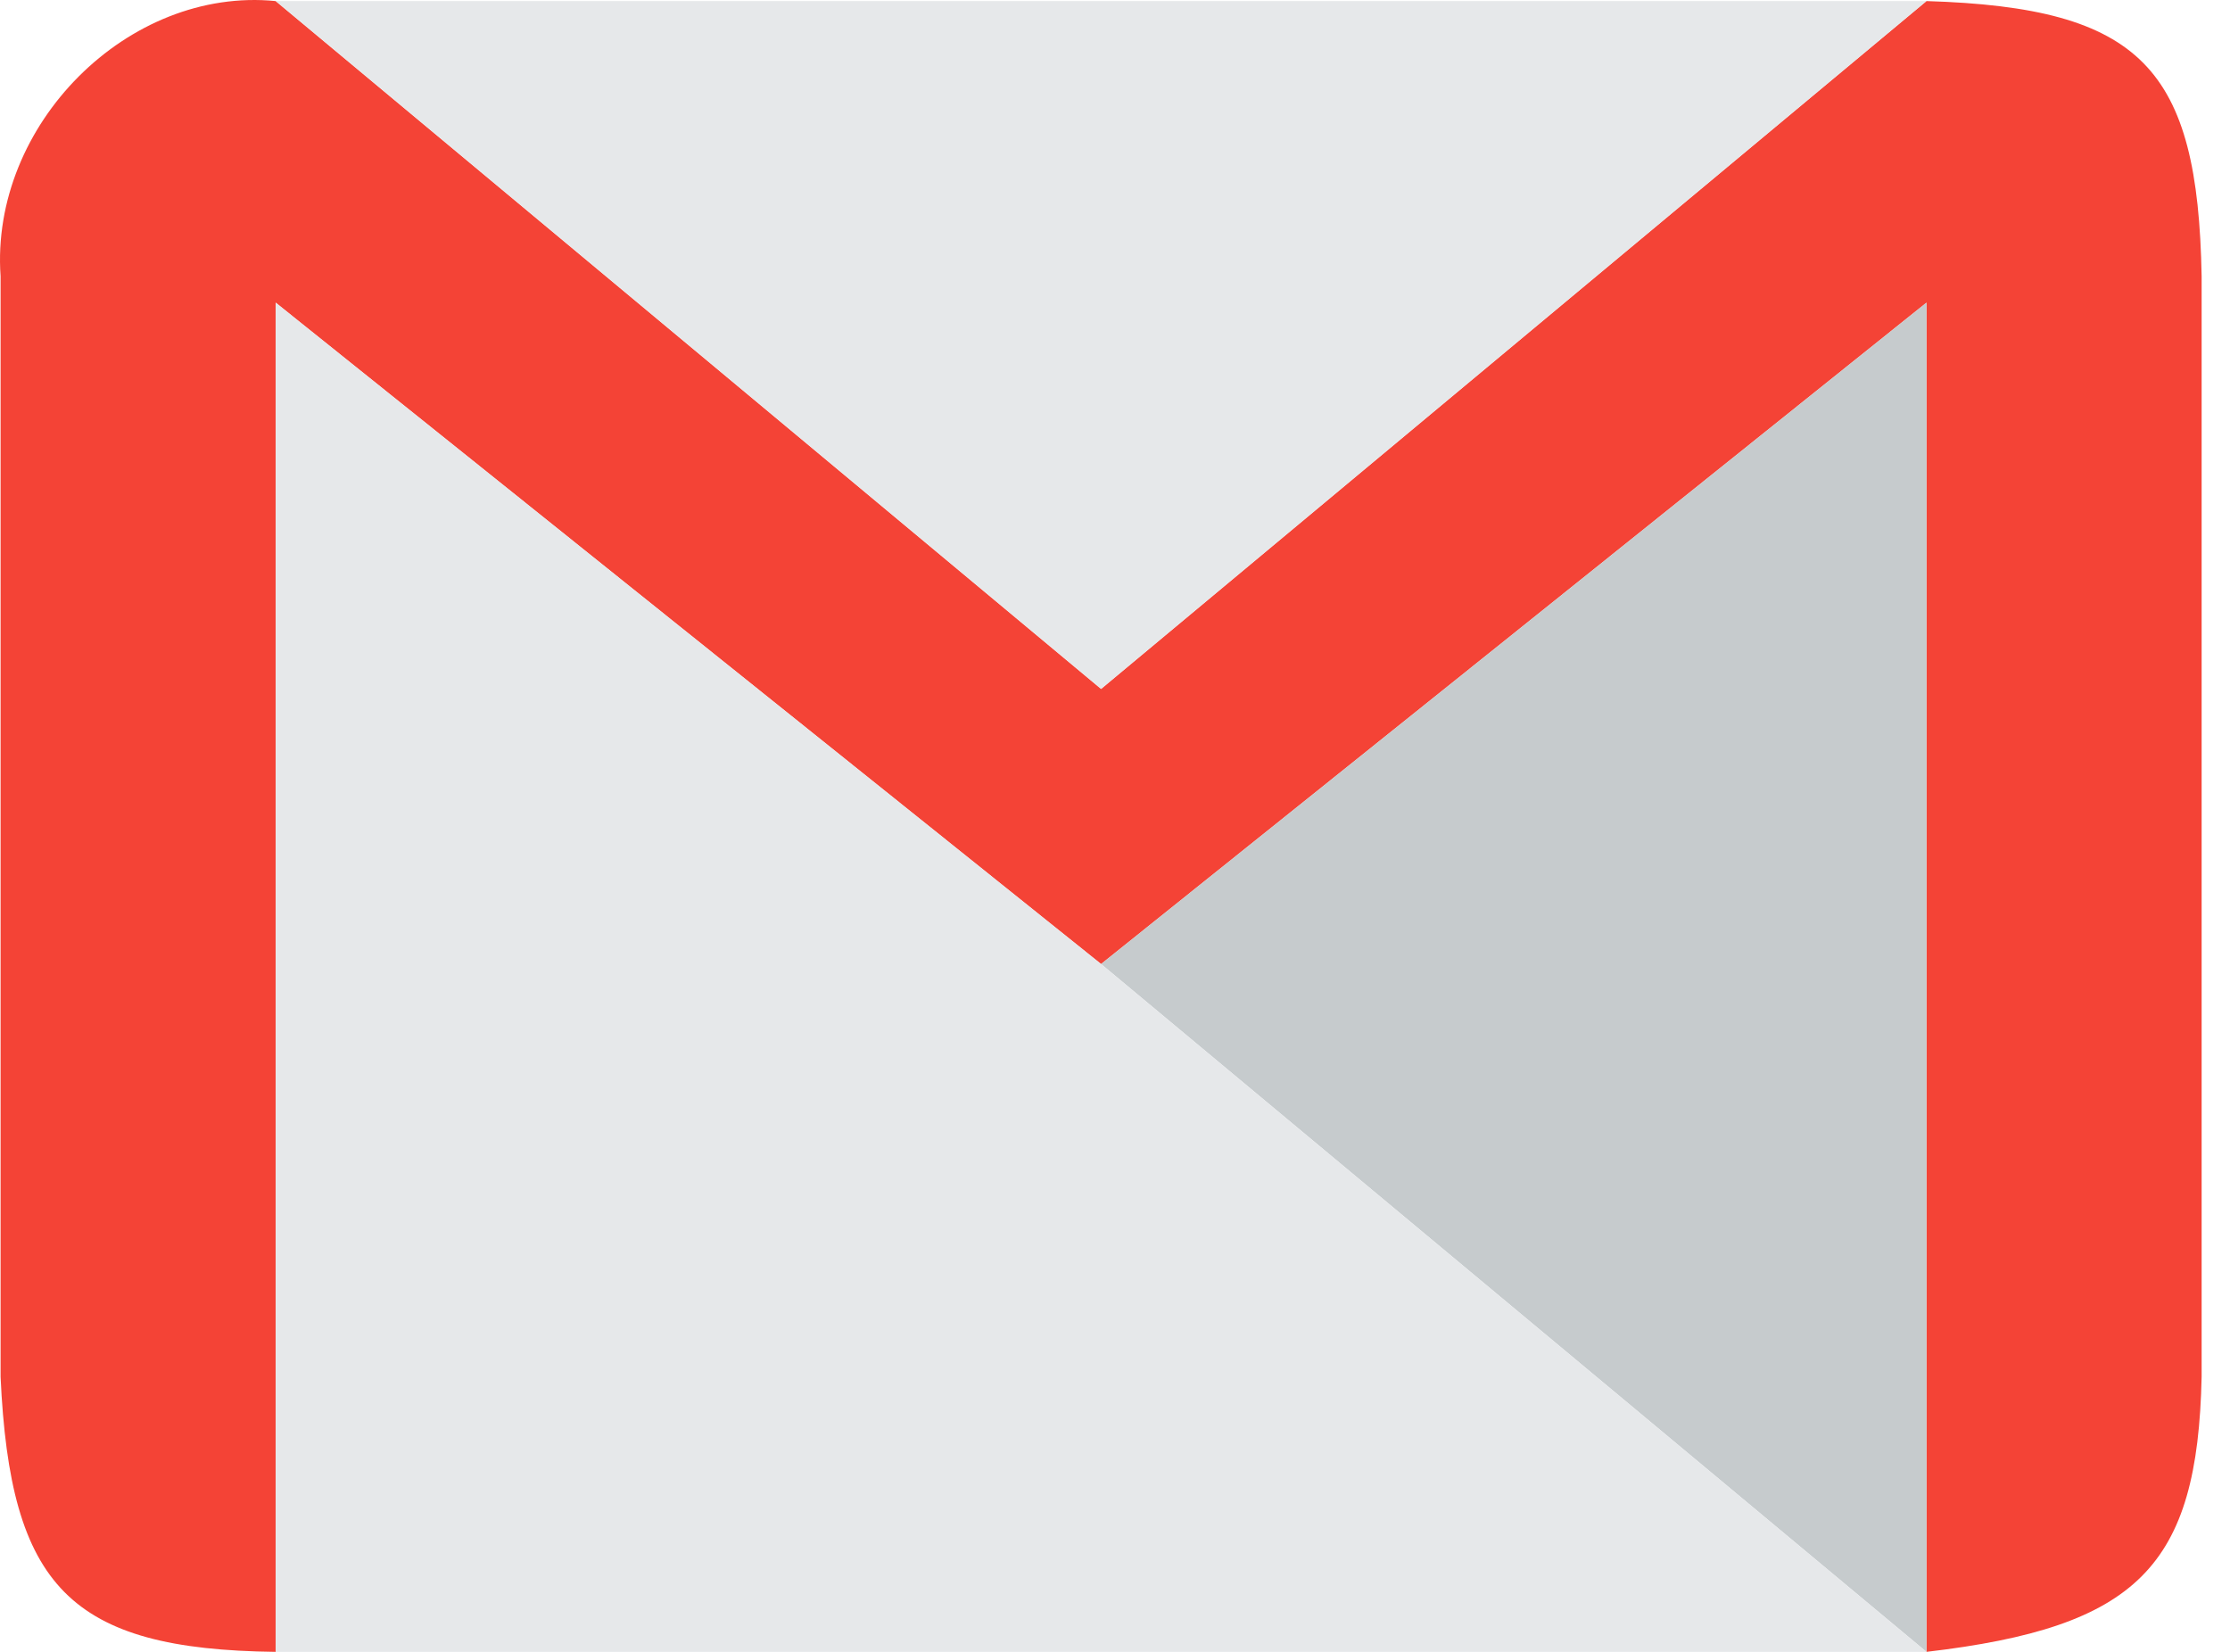 <svg xmlns="http://www.w3.org/2000/svg" width="54" height="40" viewBox="0 0 54 40" fill="none"><path fill-rule="evenodd" clip-rule="evenodd" d="M0.014 33.338C0.246 38.418 1.684 39.941 6.676 40V7.329L26.663 23.344L46.65 7.329V40C51.764 39.4 53.216 37.936 53.313 33.338V6.688C53.222 1.652 51.865 0.185 46.65 0.026L26.663 16.682L6.676 0.026C3.104 -0.329 -0.243 3.022 0.014 6.688V33.338Z" fill="#F44336"></path><path d="M46.65 40V7.329L26.663 23.344L46.65 40Z" fill="#C6CBCD"></path><path d="M26.663 23.344L6.676 7.329V40H46.65L26.663 23.344Z" fill="#E6E8EA"></path><path d="M6.676 0.026L26.663 16.682L46.65 0.026H6.676Z" fill="#E6E8EA"></path></svg>
